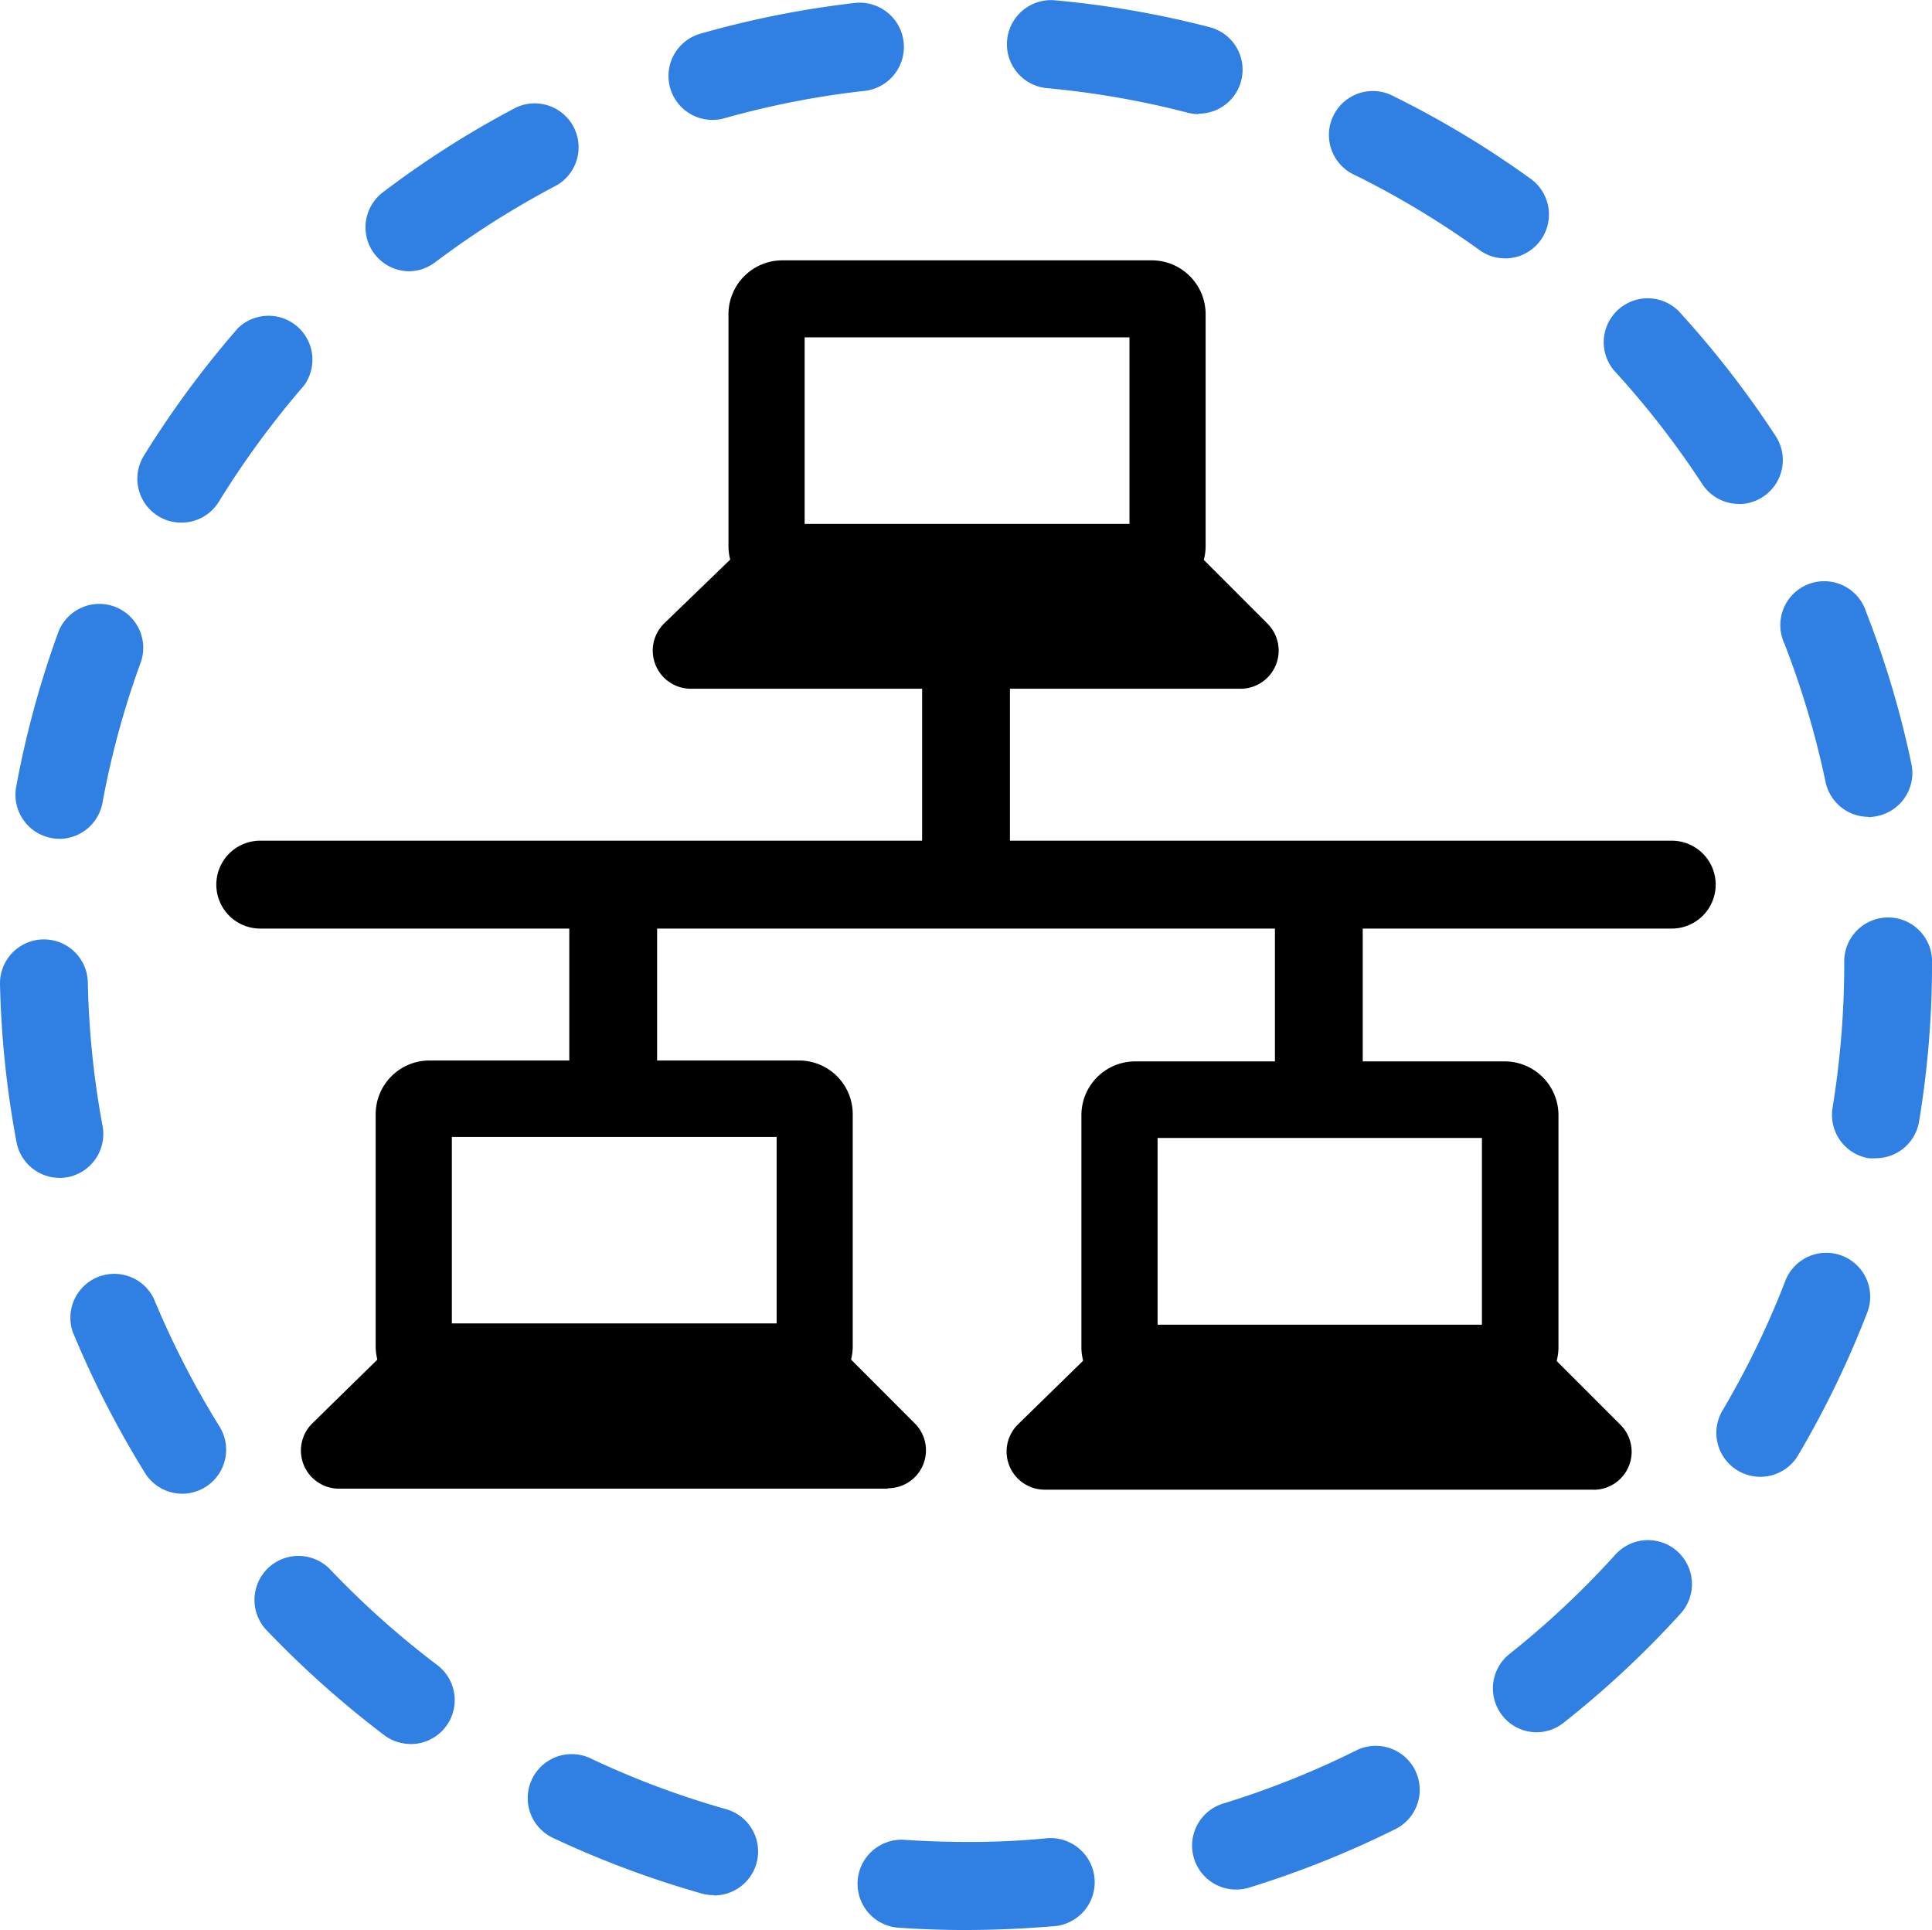 <svg xmlns="http://www.w3.org/2000/svg" xmlns:xlink="http://www.w3.org/1999/xlink" width="59.75" height="59.681" viewBox="0 0 59.75 59.681">
  <defs>
    <clipPath id="clip-path">
      <rect id="Rectangle_4790" data-name="Rectangle 4790" width="59.75" height="59.681" fill="none"/>
    </clipPath>
  </defs>
  <g id="Group_5909" data-name="Group 5909" transform="translate(0 0)">
    <g id="Group_5908" data-name="Group 5908" transform="translate(0 0)" clip-path="url(#clip-path)">
      <path id="Path_2490" data-name="Path 2490" d="M29.875,59.679h0c-.709,0-1.425-.024-2.128-.075a1.362,1.362,0,0,1,.193-2.716c.638.044,1.29.067,1.935.067a24.289,24.289,0,0,0,2.523-.115,1.364,1.364,0,0,1,.248,2.716c-.913.078-1.844.122-2.771.122M22.067,58.6a1.342,1.342,0,0,1-.37-.051A30.235,30.235,0,0,1,17.1,56.83a1.36,1.36,0,0,1,1.161-2.46,26.9,26.9,0,0,0,4.194,1.572,1.359,1.359,0,0,1-.37,2.667Zm16.167-.173a1.359,1.359,0,0,1-.4-2.66,27.082,27.082,0,0,0,4.136-1.654,1.359,1.359,0,0,1,1.212,2.432,30.076,30.076,0,0,1-4.549,1.822,1.42,1.42,0,0,1-.381.06Zm-25.53-4.5a1.366,1.366,0,0,1-.818-.271A30.633,30.633,0,0,1,8.23,50.393,1.36,1.36,0,0,1,10.2,48.518a27.312,27.312,0,0,0,3.323,2.968,1.359,1.359,0,0,1-.818,2.443m34.825-.364a1.358,1.358,0,0,1-.842-2.425,27.515,27.515,0,0,0,3.259-3.057,1.359,1.359,0,1,1,2.039,1.8l-.033.035a29.786,29.786,0,0,1-3.585,3.343A1.355,1.355,0,0,1,47.529,53.565ZM5.639,46.188a1.357,1.357,0,0,1-1.153-.639,30.15,30.15,0,0,1-2.237-4.365,1.358,1.358,0,0,1,2.505-1.035A27.5,27.5,0,0,0,6.79,44.113a1.36,1.36,0,0,1-1.151,2.075m48.792-.523A1.362,1.362,0,0,1,53.08,44.3a1.376,1.376,0,0,1,.182-.67,27.114,27.114,0,0,0,1.946-4.008,1.358,1.358,0,1,1,2.532.982A29.9,29.9,0,0,1,55.6,45.015,1.36,1.36,0,0,1,54.43,45.665ZM1.844,36.421A1.356,1.356,0,0,1,.51,35.312,30.049,30.049,0,0,1,0,30.433a1.358,1.358,0,0,1,1.328-1.385h.031a1.357,1.357,0,0,1,1.357,1.328,27.275,27.275,0,0,0,.455,4.436A1.358,1.358,0,0,1,2.088,36.4a1.561,1.561,0,0,1-.244.024m56.172-.61a1.533,1.533,0,0,1-.224,0,1.36,1.36,0,0,1-1.117-1.563,27.7,27.7,0,0,0,.361-4.46v-.064a1.357,1.357,0,1,1,2.715,0v.064a29.842,29.842,0,0,1-.4,4.884,1.358,1.358,0,0,1-1.337,1.139M1.835,25.936a1.242,1.242,0,0,1-.248-.024A1.36,1.36,0,0,1,.5,24.333,29.722,29.722,0,0,1,1.784,19.6a1.358,1.358,0,1,1,2.552.927,26.78,26.78,0,0,0-1.168,4.3,1.359,1.359,0,0,1-1.334,1.111m55.95-.68a1.359,1.359,0,0,1-1.326-1.08,27.245,27.245,0,0,0-1.27-4.27,1.358,1.358,0,1,1,2.474-1.12c.018.042.036.087.051.133a29.52,29.52,0,0,1,1.4,4.7,1.36,1.36,0,0,1-1.049,1.611h0a1.724,1.724,0,0,1-.275.038Zm-52.178-9.1a1.323,1.323,0,0,1-.714-.2,1.357,1.357,0,0,1-.441-1.869v0a30.2,30.2,0,0,1,2.91-3.944A1.358,1.358,0,0,1,9.4,11.924a27.7,27.7,0,0,0-2.638,3.6,1.356,1.356,0,0,1-1.153.636m48.176-.578a1.357,1.357,0,0,1-1.14-.614,27.184,27.184,0,0,0-2.736-3.52,1.359,1.359,0,0,1,2-1.835,30.182,30.182,0,0,1,3.008,3.873,1.36,1.36,0,0,1-1.135,2.1ZM12.66,8.388a1.359,1.359,0,0,1-.822-2.439,29.425,29.425,0,0,1,4.117-2.622,1.358,1.358,0,0,1,1.266,2.4,27.6,27.6,0,0,0-3.757,2.378A1.359,1.359,0,0,1,12.66,8.388Zm33.885-.4a1.319,1.319,0,0,1-.793-.259,27.486,27.486,0,0,0-3.815-2.3,1.359,1.359,0,1,1,1.095-2.487,1.02,1.02,0,0,1,.109.055,29.536,29.536,0,0,1,4.2,2.534,1.359,1.359,0,0,1-.8,2.46ZM22.027,3.708a1.359,1.359,0,0,1-.373-2.664A29.78,29.78,0,0,1,26.461.089a1.368,1.368,0,0,1,.308,2.718,26.74,26.74,0,0,0-4.362.849A1.411,1.411,0,0,1,22.027,3.708Zm15.04-.18a1.32,1.32,0,0,1-.339-.044,27.319,27.319,0,0,0-4.387-.762,1.364,1.364,0,0,1,.24-2.716A29.668,29.668,0,0,1,37.409.84a1.359,1.359,0,0,1-.339,2.675Z" transform="translate(0 0)" fill="#307fe2"/>
      <path id="Path_2491" data-name="Path 2491" d="M25.46,14.917H14.029a1.666,1.666,0,0,1-1.663-1.663V6.083a1.668,1.668,0,0,1,1.663-1.665H25.46a1.668,1.668,0,0,1,1.663,1.665V13.25a1.667,1.667,0,0,1-1.663,1.667M14.722,12.571H24.767V6.8H14.722Z" transform="translate(10.163 3.632)"/>
      <path id="Path_2492" data-name="Path 2492" d="M29.256,13.988H12.282a1.179,1.179,0,0,1-.829-2.039l2.811-2.716a1.177,1.177,0,0,1,.822-.341h11.43a1.2,1.2,0,0,1,.836.341l2.742,2.744a1.179,1.179,0,0,1-.838,2.011Z" transform="translate(9.107 7.309)"/>
      <path id="Path_2493" data-name="Path 2493" d="M19.471,28.5H8.037a1.667,1.667,0,0,1-1.66-1.663V19.659A1.664,1.664,0,0,1,8.037,18H19.471a1.66,1.66,0,0,1,1.66,1.662v7.175a1.664,1.664,0,0,1-1.66,1.663M8.733,26.139H18.778V20.364H8.733Z" transform="translate(5.241 14.792)"/>
      <path id="Path_2494" data-name="Path 2494" d="M23.256,27.569H6.281a1.179,1.179,0,0,1-.82-2.02L8.267,22.8a1.167,1.167,0,0,1,.822-.339H20.512a1.159,1.159,0,0,1,.833.339l2.744,2.746a1.174,1.174,0,0,1-.833,2.01Z" transform="translate(4.198 18.463)"/>
      <path id="Path_2495" data-name="Path 2495" d="M31.451,28.513H20.017a1.664,1.664,0,0,1-1.66-1.665V19.677a1.663,1.663,0,0,1,1.66-1.663H31.451a1.664,1.664,0,0,1,1.66,1.663v7.171a1.665,1.665,0,0,1-1.66,1.665M20.713,26.156H30.744V20.381H20.713Z" transform="translate(15.087 14.806)"/>
      <path id="Path_2496" data-name="Path 2496" d="M35.236,27.58H18.262a1.179,1.179,0,0,1-.834-2.008l2.809-2.744a1.183,1.183,0,0,1,.822-.341H32.493a1.187,1.187,0,0,1,.833.341l2.744,2.744a1.176,1.176,0,0,1-.833,2.011Z" transform="translate(14.043 18.483)"/>
      <rect id="Rectangle_4787" data-name="Rectangle 4787" width="2.716" height="7.076" transform="translate(28.518 20.277)"/>
      <path id="Path_2497" data-name="Path 2497" d="M48.682,16.986H5.03a1.359,1.359,0,0,1,0-2.718H48.682a1.359,1.359,0,0,1,0,2.718" transform="translate(3.019 11.727)"/>
      <rect id="Rectangle_4788" data-name="Rectangle 4788" width="2.716" height="6.24" transform="translate(17.606 27.354)"/>
      <rect id="Rectangle_4789" data-name="Rectangle 4789" width="2.716" height="6.24" transform="translate(39.429 27.354)"/>
    </g>
  </g>
</svg>

